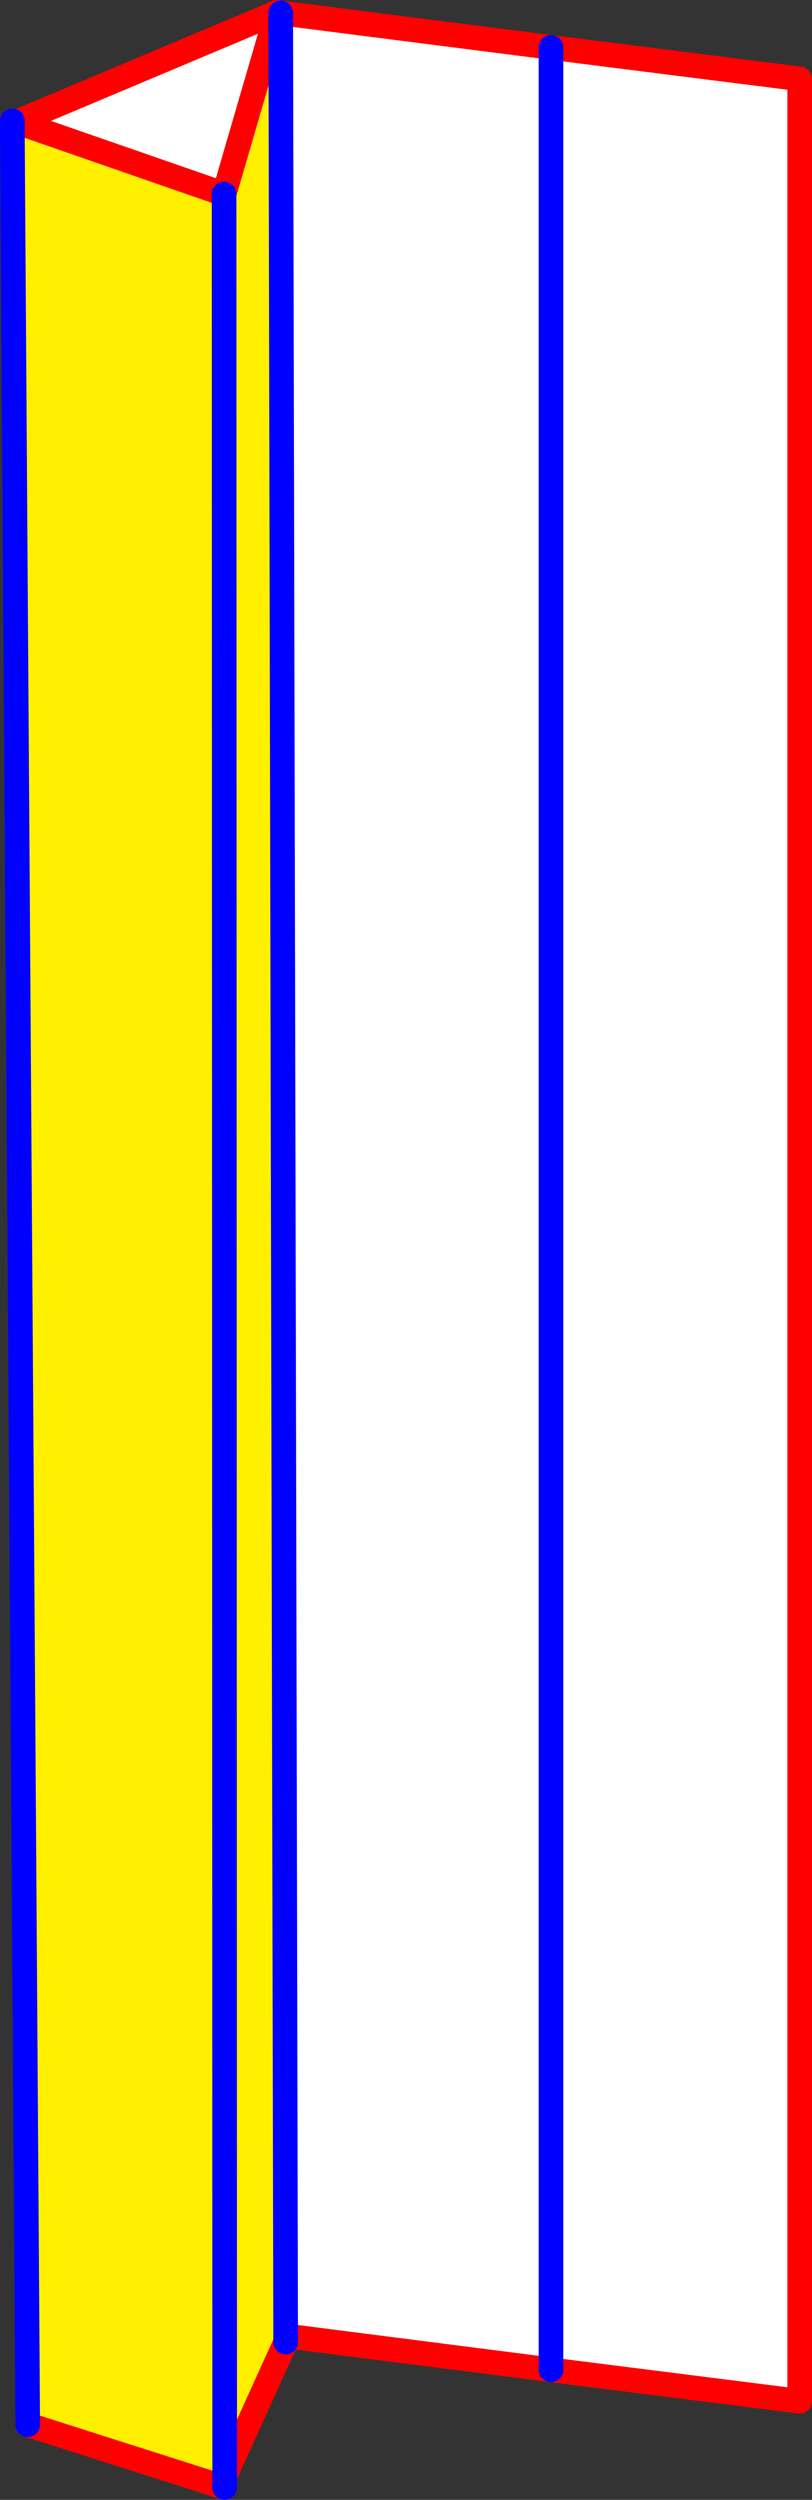 <?xml version="1.0" encoding="UTF-8" standalone="no"?>
<svg xmlns:xlink="http://www.w3.org/1999/xlink" height="202.85px" width="65.95px" xmlns="http://www.w3.org/2000/svg">
  <rect width="100%" height="100%" fill="#333333" stroke="none"/>
  <g transform="matrix(1.0, 0.0, 0.0, 1.0, -347.85, -148.9)">
    <path d="M366.05 164.65 L349.2 158.8 370.35 149.9 366.05 164.65 M370.65 149.95 L392.6 152.75 412.8 155.3 412.8 343.75 392.6 341.2 371.1 338.45 371.05 338.45 370.65 149.95 M392.6 152.75 L392.6 341.2 392.6 152.75" fill="#ffffff" fill-rule="evenodd" stroke="none"/>
    <path d="M348.85 158.8 L349.2 158.8 366.05 164.65 366.1 349.85 366.05 164.65 370.35 149.9 370.65 149.95 371.05 338.45 371.05 338.95 366.1 349.85 366.1 350.75 350.1 345.65 348.85 158.8" fill="#fff000" fill-rule="evenodd" stroke="none"/>
    <path d="M349.2 158.8 L348.85 158.7 M350.1 345.65 L366.1 350.75 M366.05 164.65 L349.2 158.8 370.35 149.9 366.05 164.65 M370.65 149.95 L392.6 152.75 412.8 155.3 412.8 343.75 392.6 341.2 371.1 338.45 371.05 338.45 M371.05 338.95 L366.1 349.85" fill="none" stroke="#ff0000" stroke-linecap="round" stroke-linejoin="round" stroke-width="2.0"/>
    <path d="M348.85 158.7 L348.85 158.8 350.1 345.65 M366.1 350.75 L366.1 349.85 366.05 164.65 M371.05 338.45 L371.05 338.95 M370.65 149.95 L371.05 338.45 M392.6 341.2 L392.6 152.75" fill="none" stroke="#0000ff" stroke-linecap="round" stroke-linejoin="round" stroke-width="2.0"/>
  </g>
</svg>
